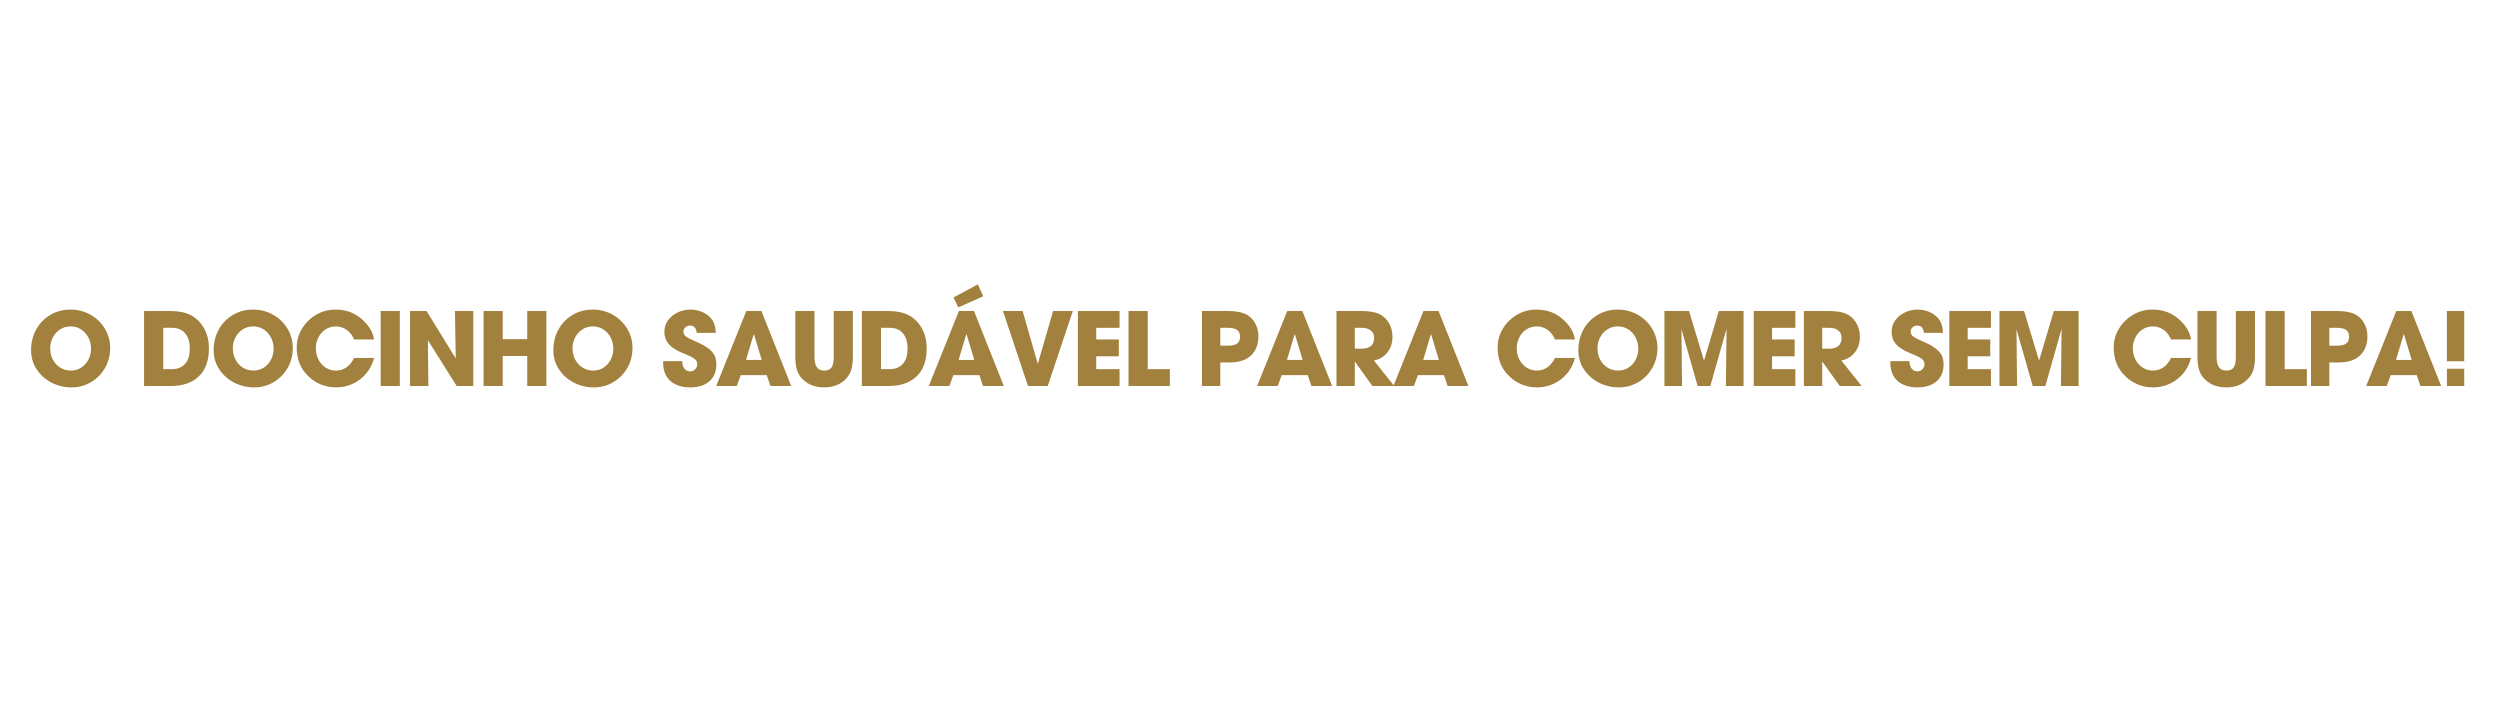 <svg version="1.0" preserveAspectRatio="xMidYMid meet" height="2000" viewBox="0 0 5184 1500" zoomAndPan="magnify" width="6912" xmlns:xlink="http://www.w3.org/1999/xlink" xmlns="http://www.w3.org/2000/svg"><defs><g></g></defs><rect fill-opacity="1" height="1800" y="-150" fill="#ffffff" width="6220.8" x="-518.4"></rect><rect fill-opacity="1" height="1800" y="-150" fill="#ffffff" width="6220.8" x="-518.4"></rect><g fill-opacity="1" fill="#a1813d"><g transform="translate(57.052, 800.349)"><g><path d="M 7.359 -74.156 C 7.359 -89.977 10.891 -104.297 17.953 -117.109 C 25.023 -129.922 34.789 -140.004 47.25 -147.359 C 59.719 -154.711 73.727 -158.391 89.281 -158.391 C 104.125 -158.391 117.848 -154.852 130.453 -147.781 C 143.055 -140.707 153.031 -131.078 160.375 -118.891 C 167.727 -106.711 171.406 -93.344 171.406 -78.781 C 171.406 -63.656 167.832 -49.859 160.688 -37.391 C 153.551 -24.93 143.852 -15.094 131.594 -7.875 C 119.344 -0.664 105.867 2.938 91.172 2.938 C 76.609 2.938 62.914 -0.316 50.094 -6.828 C 37.281 -13.336 26.953 -22.473 19.109 -34.234 C 11.273 -46.004 7.359 -59.312 7.359 -74.156 Z M 131.703 -77.516 C 131.703 -85.641 129.879 -93.234 126.234 -100.297 C 122.598 -107.367 117.555 -113.004 111.109 -117.203 C 104.672 -121.41 97.395 -123.516 89.281 -123.516 C 81.156 -123.516 73.906 -121.445 67.531 -117.312 C 61.164 -113.188 56.16 -107.656 52.516 -100.719 C 48.867 -93.789 47.047 -86.266 47.047 -78.141 C 47.047 -69.598 48.867 -61.828 52.516 -54.828 C 56.16 -47.828 61.238 -42.258 67.75 -38.125 C 74.258 -33.988 81.645 -31.922 89.906 -31.922 C 97.883 -31.922 105.062 -33.988 111.438 -38.125 C 117.812 -42.258 122.781 -47.789 126.344 -54.719 C 129.914 -61.656 131.703 -69.254 131.703 -77.516 Z M 131.703 -77.516"></path></g></g></g><g fill-opacity="1" fill="#a1813d"><g transform="translate(228.845, 800.349)"><g></g></g></g><g fill-opacity="1" fill="#a1813d"><g transform="translate(286.809, 800.349)"><g><path d="M 64.906 -155.453 C 83.957 -155.453 99.156 -152.301 110.5 -146 C 121.695 -139.551 130.477 -130.445 136.844 -118.688 C 143.219 -106.926 146.406 -93.27 146.406 -77.719 C 146.406 -52.508 139.438 -33.254 125.5 -19.953 C 111.57 -6.648 92.285 0 67.641 0 L 11.969 0 L 11.969 -155.453 Z M 106.719 -77.516 C 106.719 -91.234 103.457 -101.836 96.938 -109.328 C 90.426 -116.828 81.359 -120.578 69.734 -120.578 L 51.672 -120.578 L 51.672 -34.875 L 69.531 -34.875 C 81.156 -34.875 90.258 -38.516 96.844 -45.797 C 103.426 -53.078 106.719 -63.648 106.719 -77.516 Z M 106.719 -77.516"></path></g></g></g><g fill-opacity="1" fill="#a1813d"><g transform="translate(435.711, 800.349)"><g><path d="M 7.359 -74.156 C 7.359 -89.977 10.891 -104.297 17.953 -117.109 C 25.023 -129.922 34.789 -140.004 47.25 -147.359 C 59.719 -154.711 73.727 -158.391 89.281 -158.391 C 104.125 -158.391 117.848 -154.852 130.453 -147.781 C 143.055 -140.707 153.031 -131.078 160.375 -118.891 C 167.727 -106.711 171.406 -93.344 171.406 -78.781 C 171.406 -63.656 167.832 -49.859 160.688 -37.391 C 153.551 -24.93 143.852 -15.094 131.594 -7.875 C 119.344 -0.664 105.867 2.938 91.172 2.938 C 76.609 2.938 62.914 -0.316 50.094 -6.828 C 37.281 -13.336 26.953 -22.473 19.109 -34.234 C 11.273 -46.004 7.359 -59.312 7.359 -74.156 Z M 131.703 -77.516 C 131.703 -85.641 129.879 -93.234 126.234 -100.297 C 122.598 -107.367 117.555 -113.004 111.109 -117.203 C 104.672 -121.41 97.395 -123.516 89.281 -123.516 C 81.156 -123.516 73.906 -121.445 67.531 -117.312 C 61.164 -113.188 56.16 -107.656 52.516 -100.719 C 48.867 -93.789 47.047 -86.266 47.047 -78.141 C 47.047 -69.598 48.867 -61.828 52.516 -54.828 C 56.16 -47.828 61.238 -42.258 67.75 -38.125 C 74.258 -33.988 81.645 -31.922 89.906 -31.922 C 97.883 -31.922 105.062 -33.988 111.438 -38.125 C 117.812 -42.258 122.781 -47.789 126.344 -54.719 C 129.914 -61.656 131.703 -69.254 131.703 -77.516 Z M 131.703 -77.516"></path></g></g></g><g fill-opacity="1" fill="#a1813d"><g transform="translate(607.505, 800.349)"><g><path d="M 89.062 -123.516 C 81.082 -123.516 73.906 -121.445 67.531 -117.312 C 61.164 -113.188 56.227 -107.656 52.719 -100.719 C 49.219 -93.789 47.469 -86.266 47.469 -78.141 C 47.469 -69.742 49.254 -62.008 52.828 -54.938 C 56.398 -47.863 61.367 -42.258 67.734 -38.125 C 74.109 -33.988 81.289 -31.922 89.281 -31.922 C 97.258 -31.922 104.469 -34.16 110.906 -38.641 C 117.352 -43.129 122.609 -49.645 126.672 -58.188 L 168.266 -58.188 C 165.035 -45.863 159.57 -35.113 151.875 -25.938 C 144.176 -16.77 134.93 -9.664 124.141 -4.625 C 113.359 0.414 101.879 2.938 89.703 2.938 C 78.641 2.938 68.172 0.977 58.297 -2.938 C 48.422 -6.863 39.562 -12.676 31.719 -20.375 C 23.457 -28.352 17.398 -37.281 13.547 -47.156 C 9.691 -57.031 7.766 -67.988 7.766 -80.031 C 7.766 -93.613 11.336 -106.426 18.484 -118.469 C 25.629 -130.52 35.363 -140.188 47.688 -147.469 C 60.008 -154.75 73.383 -158.391 87.812 -158.391 C 98.594 -158.391 108.395 -156.848 117.219 -153.766 C 126.039 -150.68 134.301 -145.848 142 -139.266 C 156.844 -126.523 165.598 -112.242 168.266 -96.422 L 126.672 -96.422 C 123.305 -104.816 118.227 -111.43 111.438 -116.266 C 104.645 -121.098 97.188 -123.516 89.062 -123.516 Z M 89.062 -123.516"></path></g></g></g><g fill-opacity="1" fill="#a1813d"><g transform="translate(775.308, 800.349)"><g><path d="M 53.781 -155.453 L 53.781 0 L 14.078 0 L 14.078 -155.453 Z M 53.781 -155.453"></path></g></g></g><g fill-opacity="1" fill="#a1813d"><g transform="translate(836.212, 800.349)"><g><path d="M 52.094 0 L 14.078 0 L 14.078 -155.453 L 48.312 -155.453 L 108.812 -57.141 L 107.125 -155.453 L 145.156 -155.453 L 145.156 0 L 110.703 0 L 51.047 -94.953 Z M 52.094 0"></path></g></g></g><g fill-opacity="1" fill="#a1813d"><g transform="translate(988.684, 800.349)"><g><path d="M 53.781 -62.172 L 53.781 0 L 14.078 0 L 14.078 -155.453 L 53.781 -155.453 L 53.781 -97.047 L 104.609 -97.047 L 104.609 -155.453 L 144.312 -155.453 L 144.312 0 L 104.609 0 L 104.609 -62.172 Z M 53.781 -62.172"></path></g></g></g><g fill-opacity="1" fill="#a1813d"><g transform="translate(1140.106, 800.349)"><g><path d="M 7.359 -74.156 C 7.359 -89.977 10.891 -104.297 17.953 -117.109 C 25.023 -129.922 34.789 -140.004 47.25 -147.359 C 59.719 -154.711 73.727 -158.391 89.281 -158.391 C 104.125 -158.391 117.848 -154.852 130.453 -147.781 C 143.055 -140.707 153.031 -131.078 160.375 -118.891 C 167.727 -106.711 171.406 -93.344 171.406 -78.781 C 171.406 -63.656 167.832 -49.859 160.688 -37.391 C 153.551 -24.93 143.852 -15.094 131.594 -7.875 C 119.344 -0.664 105.867 2.938 91.172 2.938 C 76.609 2.938 62.914 -0.316 50.094 -6.828 C 37.281 -13.336 26.953 -22.473 19.109 -34.234 C 11.273 -46.004 7.359 -59.312 7.359 -74.156 Z M 131.703 -77.516 C 131.703 -85.641 129.879 -93.234 126.234 -100.297 C 122.598 -107.367 117.555 -113.004 111.109 -117.203 C 104.672 -121.41 97.395 -123.516 89.281 -123.516 C 81.156 -123.516 73.906 -121.445 67.531 -117.312 C 61.164 -113.188 56.16 -107.656 52.516 -100.719 C 48.867 -93.789 47.047 -86.266 47.047 -78.141 C 47.047 -69.598 48.867 -61.828 52.516 -54.828 C 56.16 -47.828 61.238 -42.258 67.75 -38.125 C 74.258 -33.988 81.645 -31.922 89.906 -31.922 C 97.883 -31.922 105.062 -33.988 111.438 -38.125 C 117.812 -42.258 122.781 -47.789 126.344 -54.719 C 129.914 -61.656 131.703 -69.254 131.703 -77.516 Z M 131.703 -77.516"></path></g></g></g><g fill-opacity="1" fill="#a1813d"><g transform="translate(1311.9, 800.349)"><g></g></g></g><g fill-opacity="1" fill="#a1813d"><g transform="translate(1369.863, 800.349)"><g><path d="M 60.922 -125.203 C 57.141 -125.203 53.914 -124.008 51.25 -121.625 C 48.594 -119.25 47.266 -116.379 47.266 -113.016 C 47.266 -108.672 49.082 -105.164 52.719 -102.5 C 56.363 -99.844 63.02 -96.414 72.688 -92.219 C 84.031 -87.312 92.781 -82.547 98.938 -77.922 C 105.102 -73.305 109.41 -68.406 111.859 -63.219 C 114.305 -58.039 115.531 -51.883 115.531 -44.75 C 115.531 -29.758 110.695 -18.062 101.031 -9.656 C 91.375 -1.258 78.145 2.938 61.344 2.938 C 44.113 2.938 30.457 -1.473 20.375 -10.297 C 10.289 -19.117 5.25 -31.723 5.25 -48.109 L 5.25 -51.469 L 44.75 -51.469 C 44.883 -45.02 46.422 -39.867 49.359 -36.016 C 52.305 -32.172 56.227 -30.25 61.125 -30.25 C 65.188 -30.25 68.688 -31.68 71.625 -34.547 C 74.57 -37.422 76.047 -40.957 76.047 -45.156 C 76.047 -50.062 73.695 -54.086 69 -57.234 C 64.312 -60.391 57.625 -63.648 48.938 -67.016 C 48.383 -67.297 47.723 -67.539 46.953 -67.75 C 46.18 -67.957 45.445 -68.27 44.75 -68.688 C 32 -73.875 22.645 -79.969 16.688 -86.969 C 10.738 -93.969 7.766 -102.508 7.766 -112.594 C 7.766 -121.133 10.25 -128.906 15.219 -135.906 C 20.195 -142.906 26.852 -148.398 35.188 -152.391 C 43.52 -156.391 52.445 -158.391 61.969 -158.391 C 71.914 -158.391 81.086 -156.219 89.484 -151.875 C 97.891 -147.531 104.086 -142.031 108.078 -135.375 C 112.066 -128.727 114.133 -120.297 114.281 -110.078 L 75 -110.078 C 74.156 -115.535 72.613 -119.422 70.375 -121.734 C 68.133 -124.047 64.984 -125.203 60.922 -125.203 Z M 60.922 -125.203"></path></g></g></g><g fill-opacity="1" fill="#a1813d"><g transform="translate(1483.272, 800.349)"><g><path d="M 52.719 -22.484 L 44.531 0 L 1.891 0 L 64.281 -155.453 L 95.578 -155.453 L 157.344 0 L 114.281 0 L 106.719 -22.484 Z M 63.656 -53.984 L 96.203 -53.984 L 80.25 -106.922 L 79.609 -107.125 Z M 63.656 -53.984"></path></g></g></g><g fill-opacity="1" fill="#a1813d"><g transform="translate(1635.534, 800.349)"><g><path d="M 132.969 -60.281 C 132.969 -44.039 130.379 -31.789 125.203 -23.531 C 120.016 -15.125 113.078 -8.609 104.391 -3.984 C 95.711 0.629 85.562 2.938 73.938 2.938 C 60.781 2.938 49.719 0.348 40.75 -4.828 C 31.227 -10.43 24.332 -17.398 20.062 -25.734 C 15.789 -34.066 13.656 -45.516 13.656 -60.078 L 13.656 -155.453 L 53.359 -155.453 L 53.359 -60.703 C 53.359 -50.898 54.969 -43.648 58.188 -38.953 C 61.406 -34.266 66.516 -31.922 73.516 -31.922 C 80.523 -31.922 85.566 -34.02 88.641 -38.219 C 91.723 -42.426 93.266 -49.852 93.266 -60.5 L 93.266 -155.453 L 132.969 -155.453 Z M 132.969 -60.281"></path></g></g></g><g fill-opacity="1" fill="#a1813d"><g transform="translate(1775.195, 800.349)"><g><path d="M 64.906 -155.453 C 83.957 -155.453 99.156 -152.301 110.5 -146 C 121.695 -139.551 130.477 -130.445 136.844 -118.688 C 143.219 -106.926 146.406 -93.27 146.406 -77.719 C 146.406 -52.508 139.438 -33.254 125.5 -19.953 C 111.57 -6.648 92.285 0 67.641 0 L 11.969 0 L 11.969 -155.453 Z M 106.719 -77.516 C 106.719 -91.234 103.457 -101.836 96.938 -109.328 C 90.426 -116.828 81.359 -120.578 69.734 -120.578 L 51.672 -120.578 L 51.672 -34.875 L 69.531 -34.875 C 81.156 -34.875 90.258 -38.516 96.844 -45.797 C 103.426 -53.078 106.719 -63.648 106.719 -77.516 Z M 106.719 -77.516"></path></g></g></g><g fill-opacity="1" fill="#a1813d"><g transform="translate(1924.096, 800.349)"><g><path d="M 52.719 -22.484 L 44.531 0 L 1.891 0 L 64.281 -155.453 L 95.578 -155.453 L 157.344 0 L 114.281 0 L 106.719 -22.484 Z M 63.656 -53.984 L 96.203 -53.984 L 80.25 -106.922 L 79.609 -107.125 Z M 103.562 -210.688 L 114.688 -185.906 L 63.016 -163.016 L 53.141 -183.594 Z M 103.562 -210.688"></path></g></g></g><g fill-opacity="1" fill="#a1813d"><g transform="translate(2076.359, 800.349)"><g><path d="M 44.109 -155.453 L 75.406 -46.422 L 75.828 -46.422 L 107.344 -155.453 L 148.297 -155.453 L 96.203 0 L 55.25 0 L 3.359 -155.453 Z M 44.109 -155.453"></path></g></g></g><g fill-opacity="1" fill="#a1813d"><g transform="translate(2221.06, 800.349)"><g><path d="M 100.406 -155.453 L 100.406 -120.578 L 52.094 -120.578 L 52.094 -96.422 L 98.938 -96.422 L 98.938 -61.547 L 52.094 -61.547 L 52.094 -34.875 L 100.406 -34.875 L 100.406 0 L 14.078 0 L 14.078 -155.453 Z M 100.406 -155.453"></path></g></g></g><g fill-opacity="1" fill="#a1813d"><g transform="translate(2325.018, 800.349)"><g><path d="M 54.828 -155.453 L 54.828 -34.875 L 100.828 -34.875 L 100.828 0 L 15.125 0 L 15.125 -155.453 Z M 54.828 -155.453"></path></g></g></g><g fill-opacity="1" fill="#a1813d"><g transform="translate(2420.365, 800.349)"><g></g></g></g><g fill-opacity="1" fill="#a1813d"><g transform="translate(2478.328, 800.349)"><g><path d="M 66.594 -155.453 C 82.414 -155.453 94.805 -153.488 103.766 -149.562 C 112.172 -145.645 118.82 -139.52 123.719 -131.188 C 128.625 -122.852 131.078 -113.438 131.078 -102.938 C 131.078 -86.27 126 -73.066 115.844 -63.328 C 105.695 -53.598 90.609 -48.734 70.578 -48.734 L 52.094 -48.734 L 52.094 0 L 14.078 0 L 14.078 -155.453 Z M 93.062 -102.297 C 93.062 -108.598 91.031 -113.219 86.969 -116.156 C 82.906 -119.102 76.461 -120.578 67.641 -120.578 L 52.094 -120.578 L 52.094 -83.609 L 69.109 -83.609 C 77.234 -83.609 83.254 -85.078 87.172 -88.016 C 91.098 -90.953 93.062 -95.711 93.062 -102.297 Z M 93.062 -102.297"></path></g></g></g><g fill-opacity="1" fill="#a1813d"><g transform="translate(2604.968, 800.349)"><g><path d="M 52.719 -22.484 L 44.531 0 L 1.891 0 L 64.281 -155.453 L 95.578 -155.453 L 157.344 0 L 114.281 0 L 106.719 -22.484 Z M 63.656 -53.984 L 96.203 -53.984 L 80.25 -106.922 L 79.609 -107.125 Z M 63.656 -53.984"></path></g></g></g><g fill-opacity="1" fill="#a1813d"><g transform="translate(2757.23, 800.349)"><g><path d="M 52.094 -50.203 L 52.094 0 L 14.078 0 L 14.078 -155.453 L 64.906 -155.453 C 80.727 -155.453 92.984 -153.562 101.672 -149.781 C 110.211 -146 117.109 -139.801 122.359 -131.188 C 127.609 -122.57 130.234 -112.801 130.234 -101.875 C 130.234 -89.414 126.734 -78.672 119.734 -69.641 C 112.734 -60.609 103.352 -55.039 91.594 -52.938 L 133.812 0 L 88.438 0 L 52.516 -50.203 Z M 92.219 -99.562 C 92.219 -106.145 89.941 -111.289 85.391 -115 C 80.836 -118.719 74.781 -120.578 67.219 -120.578 L 52.094 -120.578 L 52.094 -77.297 L 66.797 -77.297 C 74.785 -77.297 81.02 -79.188 85.5 -82.969 C 89.977 -86.75 92.219 -92.281 92.219 -99.562 Z M 92.219 -99.562"></path></g></g></g><g fill-opacity="1" fill="#a1813d"><g transform="translate(2887.44, 800.349)"><g><path d="M 52.719 -22.484 L 44.531 0 L 1.891 0 L 64.281 -155.453 L 95.578 -155.453 L 157.344 0 L 114.281 0 L 106.719 -22.484 Z M 63.656 -53.984 L 96.203 -53.984 L 80.25 -106.922 L 79.609 -107.125 Z M 63.656 -53.984"></path></g></g></g><g fill-opacity="1" fill="#a1813d"><g transform="translate(3039.702, 800.349)"><g></g></g></g><g fill-opacity="1" fill="#a1813d"><g transform="translate(3097.666, 800.349)"><g><path d="M 89.062 -123.516 C 81.082 -123.516 73.906 -121.445 67.531 -117.312 C 61.164 -113.188 56.227 -107.656 52.719 -100.719 C 49.219 -93.789 47.469 -86.266 47.469 -78.141 C 47.469 -69.742 49.254 -62.008 52.828 -54.938 C 56.398 -47.863 61.367 -42.258 67.734 -38.125 C 74.109 -33.988 81.289 -31.922 89.281 -31.922 C 97.258 -31.922 104.469 -34.16 110.906 -38.641 C 117.352 -43.129 122.609 -49.645 126.672 -58.188 L 168.266 -58.188 C 165.035 -45.863 159.57 -35.113 151.875 -25.938 C 144.176 -16.77 134.93 -9.664 124.141 -4.625 C 113.359 0.414 101.879 2.938 89.703 2.938 C 78.641 2.938 68.172 0.977 58.297 -2.938 C 48.422 -6.863 39.562 -12.676 31.719 -20.375 C 23.457 -28.352 17.398 -37.281 13.547 -47.156 C 9.691 -57.031 7.766 -67.988 7.766 -80.031 C 7.766 -93.613 11.336 -106.426 18.484 -118.469 C 25.629 -130.52 35.363 -140.188 47.688 -147.469 C 60.008 -154.75 73.383 -158.391 87.812 -158.391 C 98.594 -158.391 108.395 -156.848 117.219 -153.766 C 126.039 -150.68 134.301 -145.848 142 -139.266 C 156.844 -126.523 165.598 -112.242 168.266 -96.422 L 126.672 -96.422 C 123.305 -104.816 118.227 -111.43 111.438 -116.266 C 104.645 -121.098 97.188 -123.516 89.062 -123.516 Z M 89.062 -123.516"></path></g></g></g><g fill-opacity="1" fill="#a1813d"><g transform="translate(3265.469, 800.349)"><g><path d="M 7.359 -74.156 C 7.359 -89.977 10.891 -104.297 17.953 -117.109 C 25.023 -129.922 34.789 -140.004 47.25 -147.359 C 59.719 -154.711 73.727 -158.391 89.281 -158.391 C 104.125 -158.391 117.848 -154.852 130.453 -147.781 C 143.055 -140.707 153.031 -131.078 160.375 -118.891 C 167.727 -106.711 171.406 -93.344 171.406 -78.781 C 171.406 -63.656 167.832 -49.859 160.688 -37.391 C 153.551 -24.93 143.852 -15.094 131.594 -7.875 C 119.344 -0.664 105.867 2.938 91.172 2.938 C 76.609 2.938 62.914 -0.316 50.094 -6.828 C 37.281 -13.336 26.953 -22.473 19.109 -34.234 C 11.273 -46.004 7.359 -59.312 7.359 -74.156 Z M 131.703 -77.516 C 131.703 -85.641 129.879 -93.234 126.234 -100.297 C 122.598 -107.367 117.555 -113.004 111.109 -117.203 C 104.672 -121.41 97.395 -123.516 89.281 -123.516 C 81.156 -123.516 73.906 -121.445 67.531 -117.312 C 61.164 -113.188 56.16 -107.656 52.516 -100.719 C 48.867 -93.789 47.047 -86.266 47.047 -78.141 C 47.047 -69.598 48.867 -61.828 52.516 -54.828 C 56.16 -47.828 61.238 -42.258 67.75 -38.125 C 74.258 -33.988 81.645 -31.922 89.906 -31.922 C 97.883 -31.922 105.062 -33.988 111.438 -38.125 C 117.812 -42.258 122.781 -47.789 126.344 -54.719 C 129.914 -61.656 131.703 -69.254 131.703 -77.516 Z M 131.703 -77.516"></path></g></g></g><g fill-opacity="1" fill="#a1813d"><g transform="translate(3437.263, 800.349)"><g><path d="M 142.422 -116.797 L 109.234 0 L 82.969 0 L 49.359 -117.844 L 50.625 0 L 14.078 0 L 14.078 -155.453 L 65.125 -155.453 L 96 -53.141 L 96.422 -53.141 L 126.875 -155.453 L 178.141 -155.453 L 178.141 0 L 141.578 0 L 142.844 -116.375 Z M 142.422 -116.797"></path></g></g></g><g fill-opacity="1" fill="#a1813d"><g transform="translate(3622.498, 800.349)"><g><path d="M 100.406 -155.453 L 100.406 -120.578 L 52.094 -120.578 L 52.094 -96.422 L 98.938 -96.422 L 98.938 -61.547 L 52.094 -61.547 L 52.094 -34.875 L 100.406 -34.875 L 100.406 0 L 14.078 0 L 14.078 -155.453 Z M 100.406 -155.453"></path></g></g></g><g fill-opacity="1" fill="#a1813d"><g transform="translate(3726.456, 800.349)"><g><path d="M 52.094 -50.203 L 52.094 0 L 14.078 0 L 14.078 -155.453 L 64.906 -155.453 C 80.727 -155.453 92.984 -153.562 101.672 -149.781 C 110.211 -146 117.109 -139.801 122.359 -131.188 C 127.609 -122.57 130.234 -112.801 130.234 -101.875 C 130.234 -89.414 126.734 -78.672 119.734 -69.641 C 112.734 -60.609 103.352 -55.039 91.594 -52.938 L 133.812 0 L 88.438 0 L 52.516 -50.203 Z M 92.219 -99.562 C 92.219 -106.145 89.941 -111.289 85.391 -115 C 80.836 -118.719 74.781 -120.578 67.219 -120.578 L 52.094 -120.578 L 52.094 -77.297 L 66.797 -77.297 C 74.785 -77.297 81.02 -79.188 85.5 -82.969 C 89.977 -86.75 92.219 -92.281 92.219 -99.562 Z M 92.219 -99.562"></path></g></g></g><g fill-opacity="1" fill="#a1813d"><g transform="translate(3856.666, 800.349)"><g></g></g></g><g fill-opacity="1" fill="#a1813d"><g transform="translate(3914.63, 800.349)"><g><path d="M 60.922 -125.203 C 57.141 -125.203 53.914 -124.008 51.25 -121.625 C 48.594 -119.25 47.266 -116.379 47.266 -113.016 C 47.266 -108.672 49.082 -105.164 52.719 -102.5 C 56.363 -99.844 63.02 -96.414 72.688 -92.219 C 84.031 -87.312 92.781 -82.547 98.938 -77.922 C 105.102 -73.305 109.41 -68.406 111.859 -63.219 C 114.305 -58.039 115.531 -51.883 115.531 -44.75 C 115.531 -29.758 110.695 -18.062 101.031 -9.656 C 91.375 -1.258 78.145 2.938 61.344 2.938 C 44.113 2.938 30.457 -1.473 20.375 -10.297 C 10.289 -19.117 5.25 -31.723 5.25 -48.109 L 5.25 -51.469 L 44.75 -51.469 C 44.883 -45.02 46.422 -39.867 49.359 -36.016 C 52.305 -32.172 56.227 -30.25 61.125 -30.25 C 65.188 -30.25 68.688 -31.68 71.625 -34.547 C 74.57 -37.422 76.047 -40.957 76.047 -45.156 C 76.047 -50.062 73.695 -54.086 69 -57.234 C 64.312 -60.391 57.625 -63.648 48.938 -67.016 C 48.383 -67.297 47.723 -67.539 46.953 -67.75 C 46.18 -67.957 45.445 -68.27 44.75 -68.688 C 32 -73.875 22.645 -79.969 16.688 -86.969 C 10.738 -93.969 7.766 -102.508 7.766 -112.594 C 7.766 -121.133 10.25 -128.906 15.219 -135.906 C 20.195 -142.906 26.852 -148.398 35.188 -152.391 C 43.52 -156.391 52.445 -158.391 61.969 -158.391 C 71.914 -158.391 81.086 -156.219 89.484 -151.875 C 97.891 -147.531 104.086 -142.031 108.078 -135.375 C 112.066 -128.727 114.133 -120.297 114.281 -110.078 L 75 -110.078 C 74.156 -115.535 72.613 -119.422 70.375 -121.734 C 68.133 -124.047 64.984 -125.203 60.922 -125.203 Z M 60.922 -125.203"></path></g></g></g><g fill-opacity="1" fill="#a1813d"><g transform="translate(4028.038, 800.349)"><g><path d="M 100.406 -155.453 L 100.406 -120.578 L 52.094 -120.578 L 52.094 -96.422 L 98.938 -96.422 L 98.938 -61.547 L 52.094 -61.547 L 52.094 -34.875 L 100.406 -34.875 L 100.406 0 L 14.078 0 L 14.078 -155.453 Z M 100.406 -155.453"></path></g></g></g><g fill-opacity="1" fill="#a1813d"><g transform="translate(4131.996, 800.349)"><g><path d="M 142.422 -116.797 L 109.234 0 L 82.969 0 L 49.359 -117.844 L 50.625 0 L 14.078 0 L 14.078 -155.453 L 65.125 -155.453 L 96 -53.141 L 96.422 -53.141 L 126.875 -155.453 L 178.141 -155.453 L 178.141 0 L 141.578 0 L 142.844 -116.375 Z M 142.422 -116.797"></path></g></g></g><g fill-opacity="1" fill="#a1813d"><g transform="translate(4317.231, 800.349)"><g></g></g></g><g fill-opacity="1" fill="#a1813d"><g transform="translate(4375.194, 800.349)"><g><path d="M 89.062 -123.516 C 81.082 -123.516 73.906 -121.445 67.531 -117.312 C 61.164 -113.188 56.227 -107.656 52.719 -100.719 C 49.219 -93.789 47.469 -86.266 47.469 -78.141 C 47.469 -69.742 49.254 -62.008 52.828 -54.938 C 56.398 -47.863 61.367 -42.258 67.734 -38.125 C 74.109 -33.988 81.289 -31.922 89.281 -31.922 C 97.258 -31.922 104.469 -34.16 110.906 -38.641 C 117.352 -43.129 122.609 -49.645 126.672 -58.188 L 168.266 -58.188 C 165.035 -45.863 159.57 -35.113 151.875 -25.938 C 144.176 -16.77 134.93 -9.664 124.141 -4.625 C 113.359 0.414 101.879 2.938 89.703 2.938 C 78.641 2.938 68.172 0.977 58.297 -2.938 C 48.422 -6.863 39.562 -12.676 31.719 -20.375 C 23.457 -28.352 17.398 -37.281 13.547 -47.156 C 9.691 -57.031 7.766 -67.988 7.766 -80.031 C 7.766 -93.613 11.336 -106.426 18.484 -118.469 C 25.629 -130.52 35.363 -140.188 47.688 -147.469 C 60.008 -154.75 73.383 -158.391 87.812 -158.391 C 98.594 -158.391 108.395 -156.848 117.219 -153.766 C 126.039 -150.68 134.301 -145.848 142 -139.266 C 156.844 -126.523 165.598 -112.242 168.266 -96.422 L 126.672 -96.422 C 123.305 -104.816 118.227 -111.43 111.438 -116.266 C 104.645 -121.098 97.188 -123.516 89.062 -123.516 Z M 89.062 -123.516"></path></g></g></g><g fill-opacity="1" fill="#a1813d"><g transform="translate(4542.998, 800.349)"><g><path d="M 132.969 -60.281 C 132.969 -44.039 130.379 -31.789 125.203 -23.531 C 120.016 -15.125 113.078 -8.609 104.391 -3.984 C 95.711 0.629 85.562 2.938 73.938 2.938 C 60.781 2.938 49.719 0.348 40.75 -4.828 C 31.227 -10.43 24.332 -17.398 20.062 -25.734 C 15.789 -34.066 13.656 -45.516 13.656 -60.078 L 13.656 -155.453 L 53.359 -155.453 L 53.359 -60.703 C 53.359 -50.898 54.969 -43.648 58.188 -38.953 C 61.406 -34.266 66.516 -31.922 73.516 -31.922 C 80.523 -31.922 85.566 -34.02 88.641 -38.219 C 91.723 -42.426 93.266 -49.852 93.266 -60.5 L 93.266 -155.453 L 132.969 -155.453 Z M 132.969 -60.281"></path></g></g></g><g fill-opacity="1" fill="#a1813d"><g transform="translate(4682.658, 800.349)"><g><path d="M 54.828 -155.453 L 54.828 -34.875 L 100.828 -34.875 L 100.828 0 L 15.125 0 L 15.125 -155.453 Z M 54.828 -155.453"></path></g></g></g><g fill-opacity="1" fill="#a1813d"><g transform="translate(4778.005, 800.349)"><g><path d="M 66.594 -155.453 C 82.414 -155.453 94.805 -153.488 103.766 -149.562 C 112.172 -145.645 118.82 -139.52 123.719 -131.188 C 128.625 -122.852 131.078 -113.438 131.078 -102.938 C 131.078 -86.27 126 -73.066 115.844 -63.328 C 105.695 -53.598 90.609 -48.734 70.578 -48.734 L 52.094 -48.734 L 52.094 0 L 14.078 0 L 14.078 -155.453 Z M 93.062 -102.297 C 93.062 -108.598 91.031 -113.219 86.969 -116.156 C 82.906 -119.102 76.461 -120.578 67.641 -120.578 L 52.094 -120.578 L 52.094 -83.609 L 69.109 -83.609 C 77.234 -83.609 83.254 -85.078 87.172 -88.016 C 91.098 -90.953 93.062 -95.711 93.062 -102.297 Z M 93.062 -102.297"></path></g></g></g><g fill-opacity="1" fill="#a1813d"><g transform="translate(4904.645, 800.349)"><g><path d="M 52.719 -22.484 L 44.531 0 L 1.891 0 L 64.281 -155.453 L 95.578 -155.453 L 157.344 0 L 114.281 0 L 106.719 -22.484 Z M 63.656 -53.984 L 96.203 -53.984 L 80.25 -106.922 L 79.609 -107.125 Z M 63.656 -53.984"></path></g></g></g><g fill-opacity="1" fill="#a1813d"><g transform="translate(5056.907, 800.349)"><g><path d="M 52.938 -155.453 L 52.938 -51.25 L 17.016 -51.25 L 17.016 -155.453 Z M 52.938 -35.703 L 52.938 0 L 17.016 0 L 17.016 -35.703 Z M 52.938 -35.703"></path></g></g></g></svg>